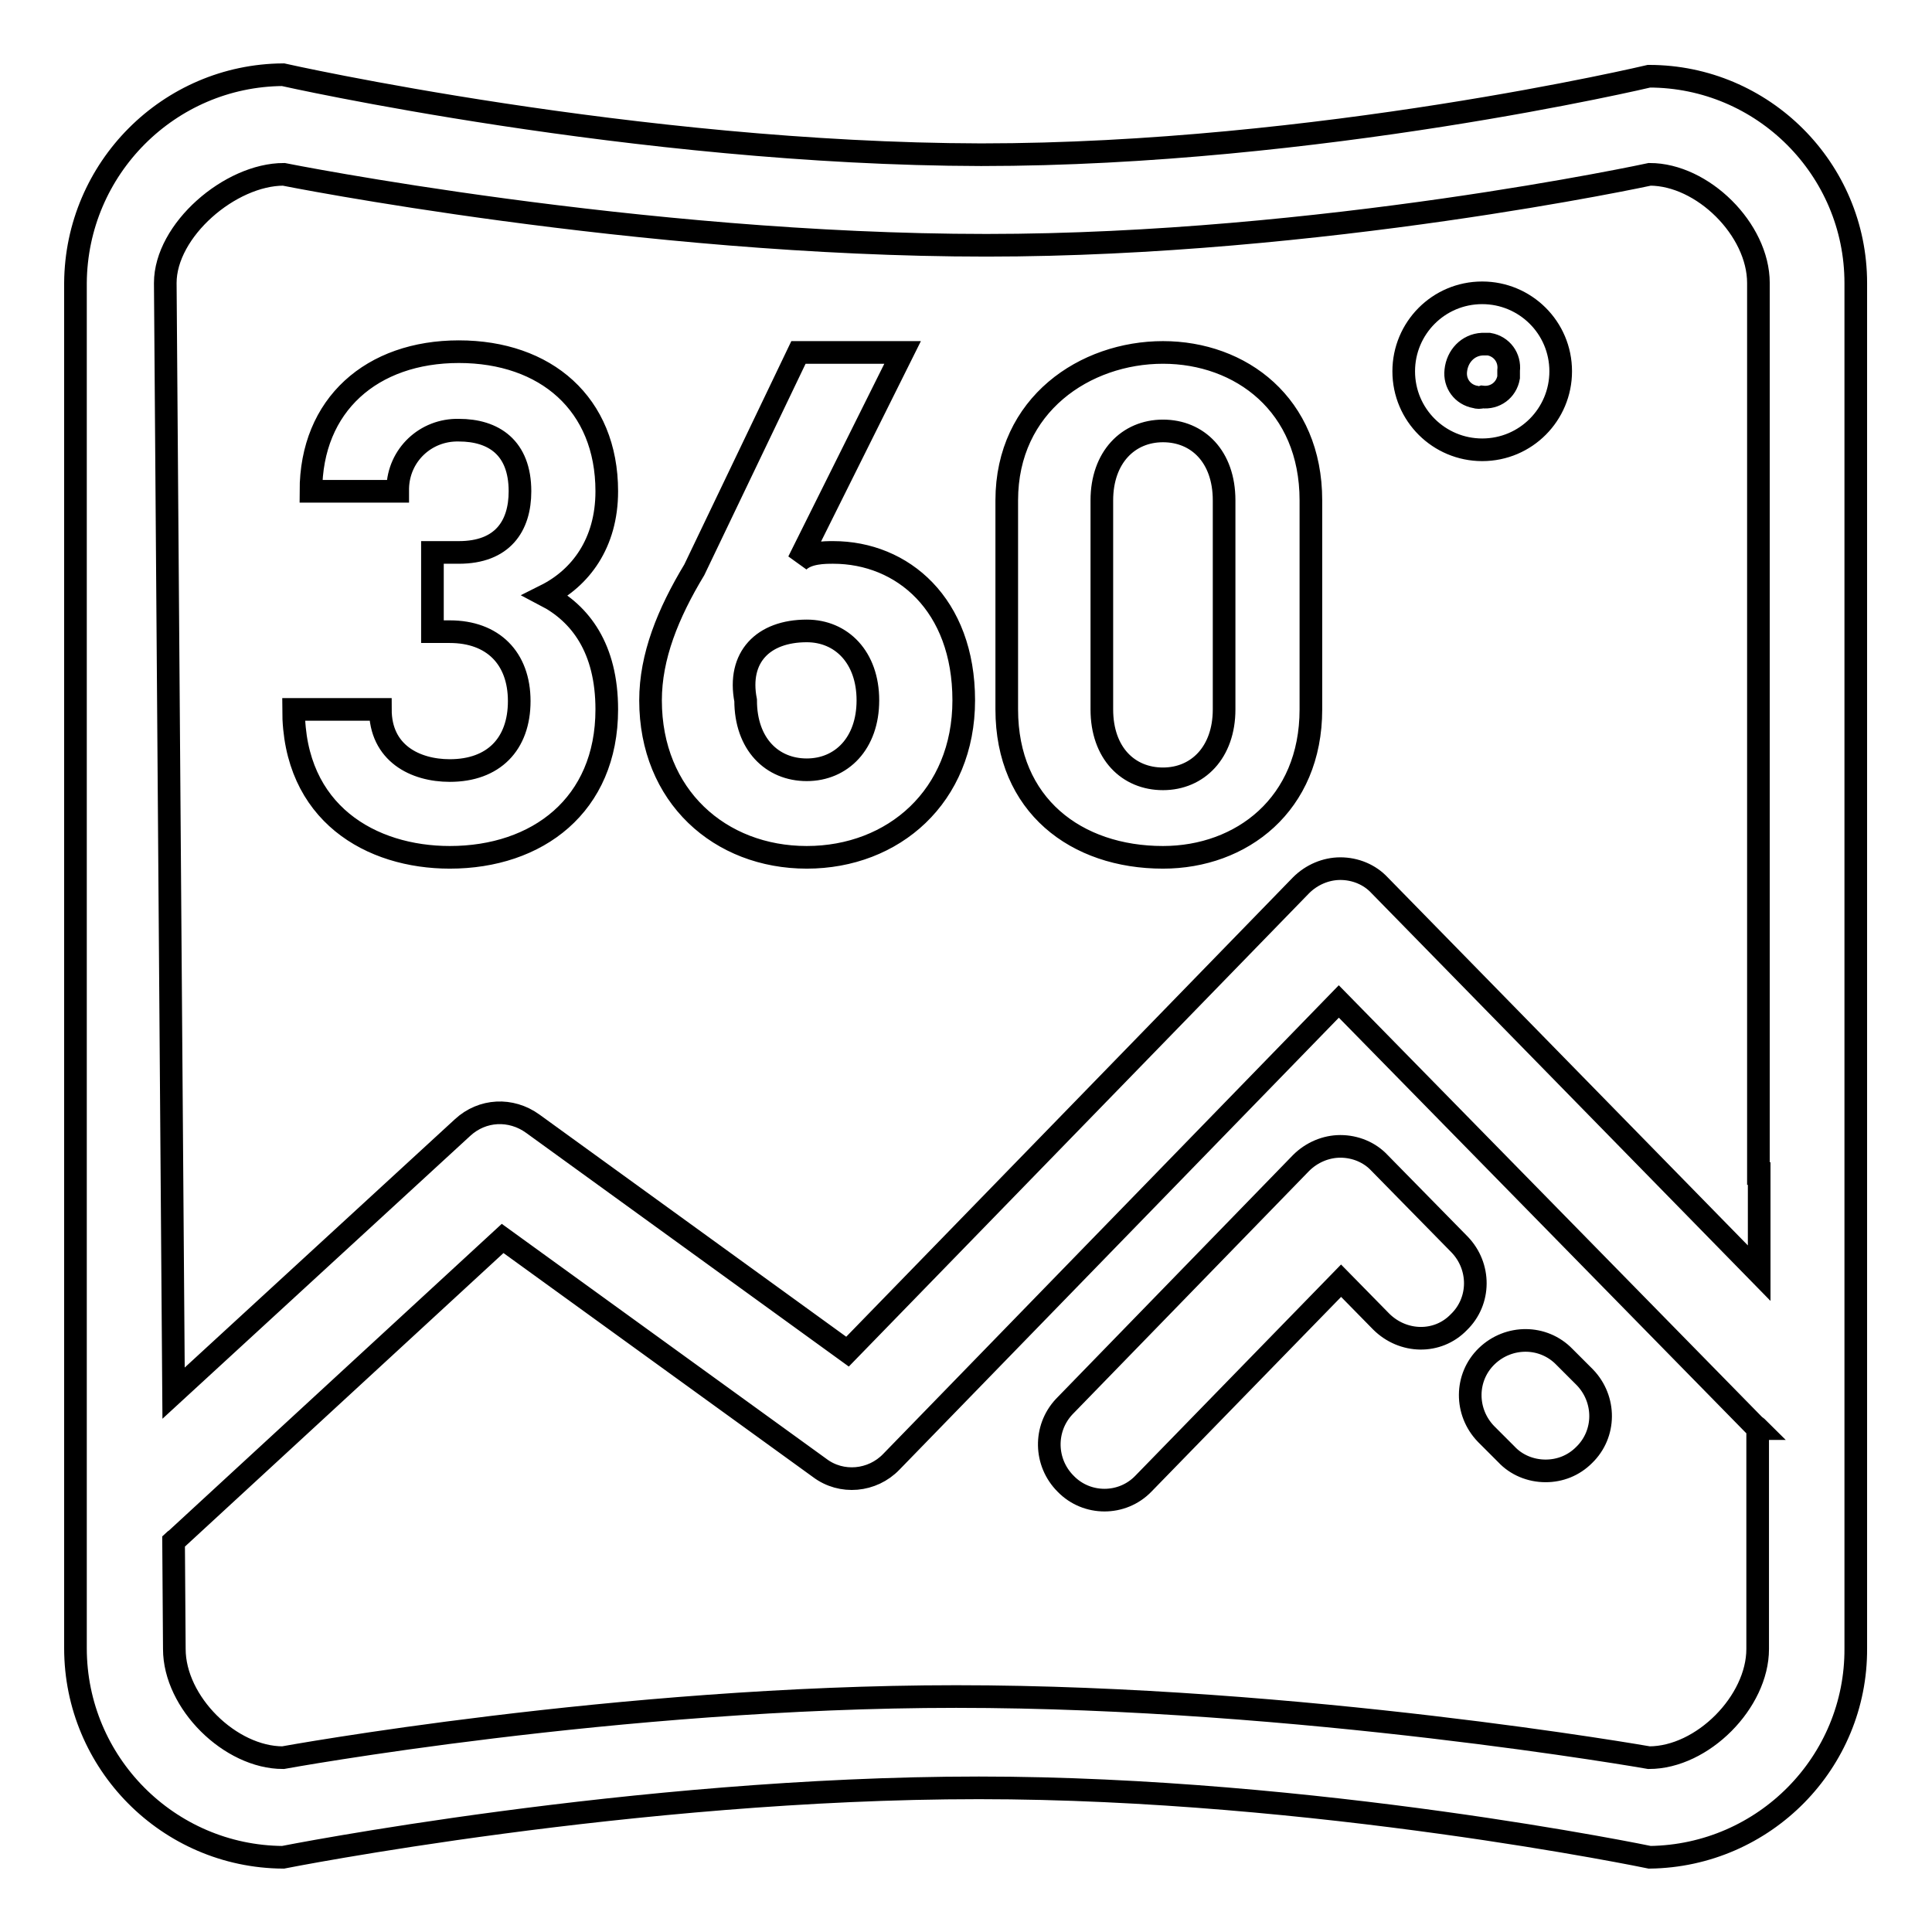 <?xml version="1.0" encoding="utf-8"?>
<!-- Svg Vector Icons : http://www.onlinewebfonts.com/icon -->
<!DOCTYPE svg PUBLIC "-//W3C//DTD SVG 1.1//EN" "http://www.w3.org/Graphics/SVG/1.1/DTD/svg11.dtd">
<svg version="1.1" xmlns="http://www.w3.org/2000/svg" xmlns:xlink="http://www.w3.org/1999/xlink" x="0px" y="0px" viewBox="0 0 256 256" enable-background="new 0 0 256 256" xml:space="preserve">
<g> <path stroke-width="3" fill-opacity="0" stroke="#000000"  d="M218.6,246.1c0,0-44.2-9.2-88.9-9.2c-45.8,0-92.2,9.2-92.2,9.2c-15.2-0.1-27.5-12.5-27.5-27.7V37.5 C10.1,22.3,22.4,10,37.5,9.9c0,0,46.6,10.5,92.5,10.6c44.6,0,88.5-10.4,88.5-10.4c15.1,0,27.4,12.3,27.4,27.4v180.9 C246,233.5,233.8,245.9,218.6,246.1z M233,155.5V37.5c0-7.1-7.4-14.4-14.4-14.4c0,0-43.5,9.4-87.9,9.4c-46.1,0-93.1-9.4-93.1-9.4 c-7.1,0-15.7,7.4-15.7,14.4l1.1,147.1l38.3-35.2c2.6-2.4,6.4-2.6,9.3-0.5l41.7,30.2l60.1-61.8c1.4-1.4,3.3-2.2,5.2-2.2h0 c2,0,3.9,0.8,5.2,2.2l50.3,51.4V155.5z M233,189.3c-0.2-0.2-0.4-0.3-0.6-0.5l-55-56.1l-59.3,61c-2.5,2.6-6.6,3-9.5,0.8l-42-30.4 L23.3,204c-0.1,0.1-0.2,0.1-0.3,0.2l0.1,14.3c0,7.1,7.4,14.4,14.4,14.4c0,0,44.4-8.1,89.2-8.1c45.7,0,91.8,8.1,91.8,8.1 c7.1,0,14.4-7.4,14.4-14.4V189.3L233,189.3z M204.8,194.9c-2,0-3.9-0.8-5.2-2.2l-2.7-2.7c-2.8-2.9-2.8-7.5,0.1-10.3 c2.9-2.8,7.5-2.8,10.3,0.1l0,0l2.7,2.7c2.8,2.9,2.8,7.5-0.1,10.3C208.5,194.2,206.7,194.9,204.8,194.9z M183,175.1l-5.3-5.4 l-26.2,26.9c-2.8,2.9-7.5,2.9-10.3,0c-2.8-2.8-2.9-7.3-0.2-10.2l31.4-32.3c1.4-1.4,3.3-2.2,5.2-2.2h0c2,0,3.9,0.8,5.2,2.2 l10.6,10.8c2.8,2.9,2.8,7.5-0.1,10.3C190.5,178.1,185.9,178,183,175.1L183,175.1z M196.4,38.8c5.7,0,10.4,4.6,10.4,10.4 c0,5.7-4.6,10.4-10.4,10.4c-5.7,0-10.4-4.6-10.4-10.4c0,0,0,0,0,0C186,43.5,190.6,38.8,196.4,38.8 C196.4,38.8,196.4,38.8,196.4,38.8z M196.4,52.6c1.7,0.2,3.2-0.9,3.5-2.6c0-0.3,0-0.6,0-0.9c0.2-1.7-0.9-3.2-2.6-3.5 c-0.3,0-0.6,0-0.9,0c-1.9,0.1-3.3,1.6-3.5,3.5c-0.2,1.7,0.9,3.2,2.6,3.5C195.8,52.7,196.1,52.7,196.4,52.6z M154.1,113.6 c-11.5,0-20.7-6.9-20.7-19.6V66.3c0-12.7,10.4-19.6,20.7-19.6s19.6,6.9,19.6,19.6V94C173.7,106.6,164.5,113.6,154.1,113.6z  M162.2,66.3c0-5.8-3.5-9.2-8.1-9.2s-8.1,3.5-8.1,9.2V94c0,5.8,3.5,9.2,8.1,9.2s8.1-3.5,8.1-9.2V66.3z M106.9,113.6 c-11.5,0-20.7-8.1-20.7-20.8c0-5.8,2.3-11.5,5.8-17.3l13.8-28.8h13.8l-13.8,27.7c1.2-1.2,3.5-1.2,4.6-1.2c9.2,0,17.3,6.9,17.3,19.6 S118.4,113.6,106.9,113.6z M106.9,83.6c-5.8,0-9.2,3.5-8.1,9.2c0,5.8,3.5,9.2,8.1,9.2c4.6,0,8.1-3.5,8.1-9.2S111.5,83.6,106.9,83.6 z M80.4,94c0,12.7-9.2,19.6-20.8,19.6c-10.4,0-20.7-5.8-20.7-19.6h11.5c0,5.8,4.6,8.1,9.2,8.1c5.8,0,9.2-3.5,9.2-9.2 s-3.5-9.2-9.2-9.2h-2.3V73.2h3.5c5.8,0,8.1-3.5,8.1-8.1c0-5.8-3.5-8.1-8.1-8.1c-4.4-0.1-8,3.3-8.1,7.7c0,0.1,0,0.3,0,0.4H41.2 c0-11.5,8.1-18.5,19.6-18.5c11.5,0,19.6,6.9,19.6,18.5c0,6.9-3.5,11.5-8.1,13.8C76.9,81.3,80.4,85.9,80.4,94L80.4,94z"/></g>
</svg>